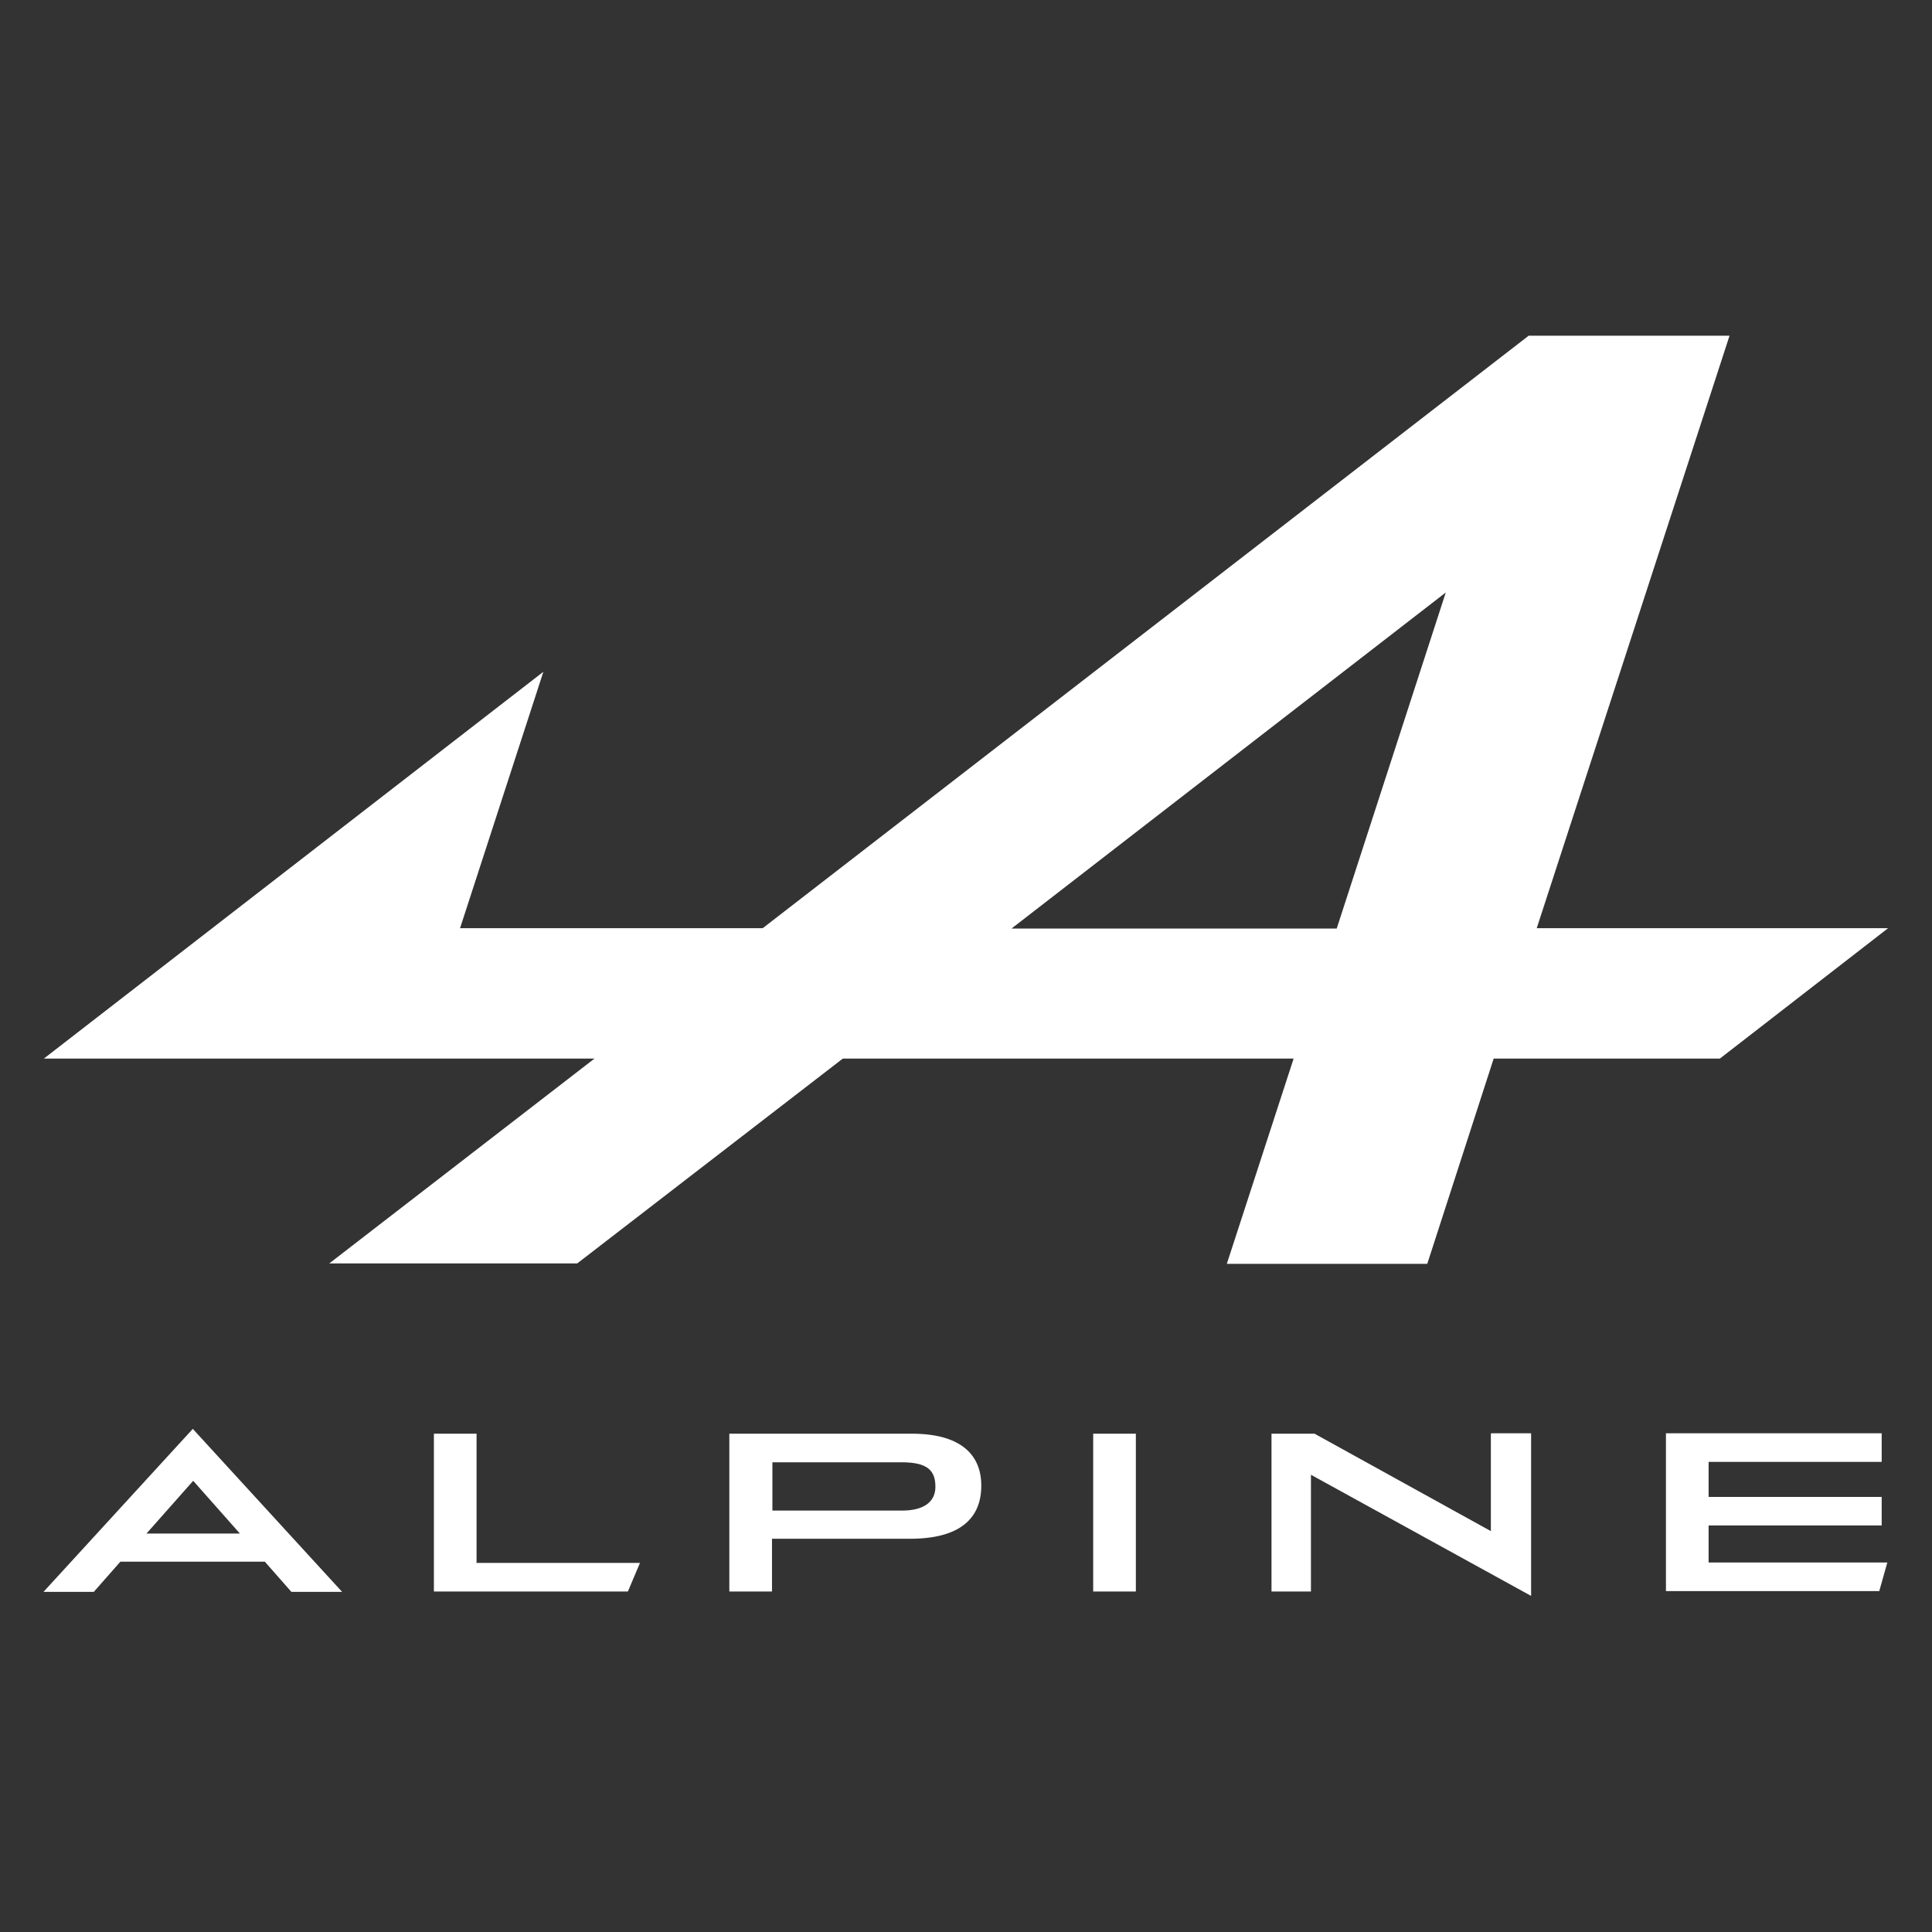 <?xml version="1.0" encoding="UTF-8"?>
<svg id="Calque_1" data-name="Calque 1" xmlns="http://www.w3.org/2000/svg" viewBox="0 0 48 48">
  <rect x="0" y="0" width="48" height="48" fill="#333333" stroke="none"/>
  <path d="M8.18,31.39h6.16s6.6-5.09,6.6-5.09h11.2l-1.66,5.1h4.98l1.65-5.1h5.62l4.18-3.24h-8.73l4.79-14.72h-4.99l-19.03,14.72h-7.52l2.07-6.37L1.09,26.3h13.68l-6.59,5.09ZM35.92,14.72l-2.71,8.35h-8.08l10.79-8.35Z" style="fill: #fff;"/>
  <path d="M7.25,39.55h1.25l-3.71-4.05-3.71,4.05h1.25l.66-.75h3.59l.66.75ZM4.8,36.79l1.16,1.31h-2.32l1.16-1.31ZM19.18,36.33h3.22c.64,0,.84.2.84.61,0,.36-.27.59-.83.59h-3.22v-1.2ZM28.22,35.62h-1.06v3.92h1.06v-3.92ZM37.04,35.62v2.42l-4.38-2.42h-1.07v3.92h.98v-2.9l5.47,3.01v-4.04h-.99ZM18.12,35.62v3.92h1.06v-1.31h3.43c1.27,0,1.77-.53,1.77-1.32s-.54-1.29-1.72-1.29h-4.54ZM11.84,38.84v-3.22h-1.06v3.92h4.82l.3-.71h-4.05ZM42.45,38.84v-.94h4.3v-.71h-4.3v-.87h4.3v-.71h-5.36v3.92h5.3l.2-.71h-4.44Z" style="fill: #fff;"/>
</svg>